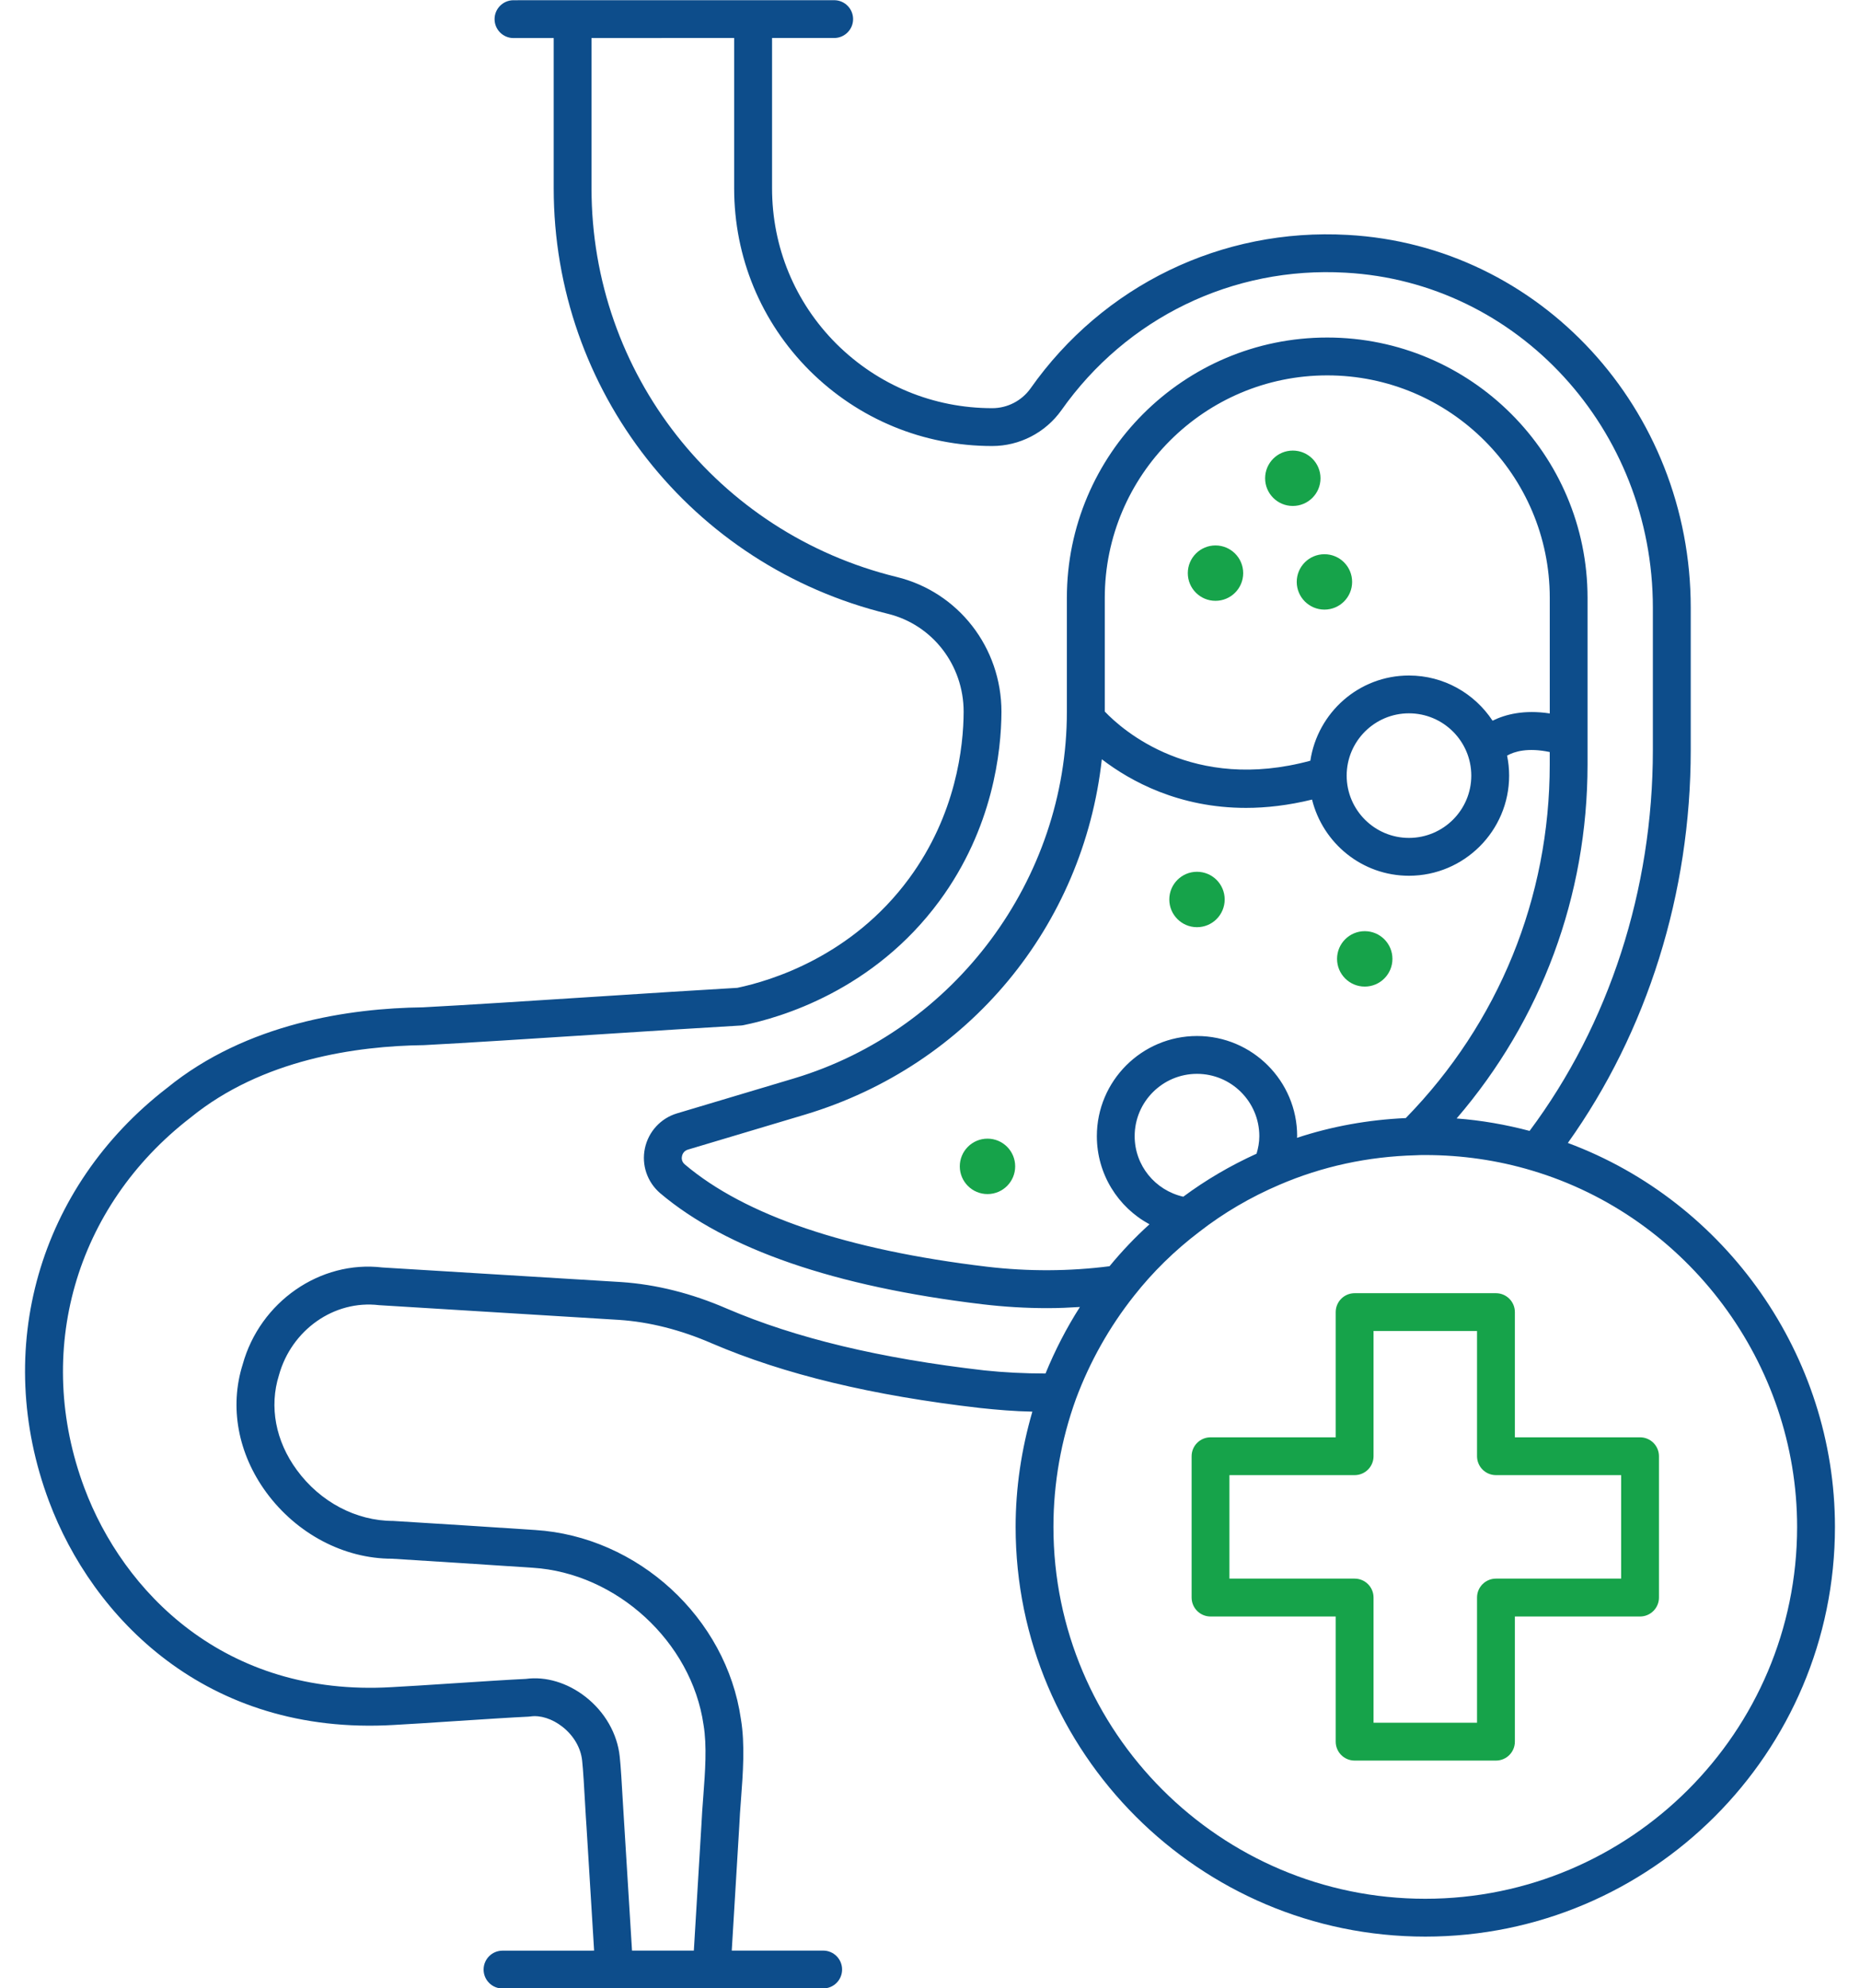 <svg width="58" height="62" viewBox="0 0 58 62" fill="none" xmlns="http://www.w3.org/2000/svg">
<path d="M51.142 44.819H47.238V40.915C47.238 40.589 46.974 40.325 46.648 40.325H42.241C41.915 40.325 41.651 40.589 41.651 40.915V44.819H37.748C37.422 44.819 37.158 45.083 37.158 45.408V49.816C37.158 50.141 37.422 50.406 37.748 50.406H41.651V54.309C41.651 54.635 41.915 54.899 42.241 54.899H46.648C46.974 54.899 47.238 54.635 47.238 54.309V50.406H51.142C51.467 50.406 51.731 50.141 51.731 49.816V45.408C51.731 45.082 51.467 44.819 51.142 44.819ZM50.552 49.225H46.648C46.322 49.225 46.058 49.489 46.058 49.815V53.719H42.831V49.815C42.831 49.489 42.567 49.225 42.241 49.225H38.337V45.998H42.241C42.567 45.998 42.831 45.734 42.831 45.408V41.504H46.058V45.408C46.058 45.734 46.322 45.998 46.648 45.998H50.552V49.225Z" fill="#16A34A"/>
<path d="M41.3 19.009C41.777 19.009 42.163 18.622 42.163 18.145C42.163 17.668 41.777 17.282 41.3 17.282C40.823 17.282 40.436 17.668 40.436 18.145C40.436 18.622 40.823 19.009 41.3 19.009Z" fill="#16A34A"/>
<path d="M40.313 15.777C40.79 15.777 41.177 15.391 41.177 14.914C41.177 14.437 40.79 14.05 40.313 14.05C39.836 14.05 39.45 14.437 39.45 14.914C39.45 15.391 39.836 15.777 40.313 15.777Z" fill="#16A34A"/>
<path d="M37.902 18.735C38.379 18.735 38.766 18.349 38.766 17.872C38.766 17.395 38.379 17.008 37.902 17.008C37.425 17.008 37.039 17.395 37.039 17.872C37.039 18.349 37.425 18.735 37.902 18.735Z" fill="#16A34A"/>
<path d="M30.793 37.234C31.27 37.234 31.656 36.847 31.656 36.37C31.656 35.893 31.27 35.506 30.793 35.506C30.316 35.506 29.929 35.893 29.929 36.37C29.929 36.847 30.316 37.234 30.793 37.234Z" fill="#16A34A"/>
<path d="M37.325 28.912C37.803 28.912 38.189 28.525 38.189 28.048C38.189 27.571 37.803 27.184 37.325 27.184C36.849 27.184 36.462 27.571 36.462 28.048C36.462 28.525 36.849 28.912 37.325 28.912Z" fill="#16A34A"/>
<path d="M42.557 30.764C43.034 30.764 43.42 30.377 43.42 29.9C43.42 29.423 43.034 29.036 42.557 29.036C42.08 29.036 41.693 29.423 41.693 29.9C41.693 30.377 42.08 30.764 42.557 30.764Z" fill="#16A34A"/>
<path d="M48.89 35.64C51.366 32.169 52.722 27.852 52.722 23.388V18.948C52.722 12.757 48.022 7.652 42.024 7.325C38.095 7.103 34.4 8.896 32.133 12.114C31.858 12.499 31.412 12.728 30.94 12.728C29.108 12.728 27.382 12.015 26.081 10.721C24.787 9.428 24.075 7.705 24.075 5.871V1.185H26.012C26.337 1.185 26.602 0.921 26.602 0.596C26.602 0.27 26.337 0.006 26.012 0.006H23.486H23.485H23.483L16.012 0.007C15.687 0.007 15.422 0.271 15.422 0.597C15.422 0.922 15.687 1.187 16.012 1.187H17.266V5.872C17.266 12.182 21.55 17.639 27.685 19.139C29.077 19.48 30.049 20.738 30.049 22.195C30.045 23.278 29.817 25.395 28.347 27.394C26.557 29.827 24.035 30.585 22.991 30.803C21.837 30.869 20.232 30.972 18.594 31.078C16.563 31.209 14.483 31.343 13.181 31.411C10.918 31.439 7.695 31.899 5.209 33.925C1.2 37.018 -0.246 42.077 1.528 46.814C2.876 50.415 6.411 54.136 12.283 53.788C12.705 53.766 13.439 53.719 14.199 53.668C15.072 53.611 15.981 53.552 16.482 53.529C16.502 53.529 16.521 53.526 16.541 53.523C16.846 53.477 17.219 53.596 17.531 53.839C17.885 54.114 18.112 54.5 18.153 54.903C18.184 55.179 18.217 55.755 18.245 56.254C18.262 56.54 18.276 56.802 18.289 56.966L18.526 60.825L15.67 60.826C15.344 60.826 15.08 61.09 15.08 61.416C15.08 61.741 15.344 62.006 15.67 62.006L25.67 62.004C25.995 62.004 26.259 61.74 26.259 61.414C26.259 61.088 25.995 60.824 25.67 60.824L22.818 60.825C22.853 60.257 22.896 59.532 22.938 58.837C22.982 58.096 23.024 57.393 23.052 56.951C23.063 56.685 23.084 56.403 23.106 56.112C23.167 55.305 23.236 54.39 23.103 53.602C22.649 50.445 19.89 47.911 16.688 47.709C15.739 47.644 13.203 47.483 12.256 47.426C11.105 47.426 9.984 46.834 9.257 45.84C8.594 44.937 8.389 43.865 8.699 42.88C9.09 41.47 10.419 40.53 11.819 40.698L19.303 41.157C20.251 41.22 21.225 41.467 22.199 41.89C24.459 42.858 27.193 43.517 30.565 43.905C31.087 43.961 31.636 44.008 32.192 44.018C31.851 45.19 31.67 46.394 31.67 47.612C31.67 54.657 37.401 60.388 44.444 60.388C51.488 60.388 57.219 54.657 57.219 47.612C57.218 42.281 53.831 37.476 48.89 35.64ZM30.694 42.732C27.443 42.358 24.816 41.728 22.666 40.806C21.57 40.33 20.465 40.052 19.376 39.978L11.925 39.523C9.982 39.291 8.107 40.597 7.568 42.545C7.149 43.872 7.418 45.328 8.305 46.538C9.254 47.831 10.729 48.604 12.217 48.604C12.218 48.604 12.219 48.604 12.22 48.604C13.129 48.66 15.66 48.821 16.611 48.886C19.227 49.051 21.566 51.196 21.938 53.783C22.049 54.444 21.988 55.246 21.93 56.023C21.907 56.328 21.884 56.624 21.873 56.889C21.846 57.319 21.805 58.024 21.76 58.766C21.717 59.491 21.672 60.249 21.636 60.825L19.708 60.825L19.465 56.887C19.453 56.721 19.438 56.466 19.422 56.187C19.392 55.663 19.357 55.059 19.325 54.777C19.251 54.061 18.861 53.38 18.255 52.908C17.695 52.472 17.02 52.268 16.4 52.352C15.889 52.376 14.988 52.434 14.121 52.491C13.368 52.54 12.641 52.588 12.217 52.609C6.983 52.921 3.833 49.607 2.632 46.4C1.044 42.159 2.338 37.629 5.941 34.85C8.176 33.029 11.118 32.616 13.217 32.59C14.546 32.521 16.633 32.386 18.669 32.255C20.324 32.148 21.946 32.044 23.1 31.978C23.128 31.976 23.156 31.973 23.184 31.967C24.336 31.733 27.239 30.889 29.296 28.092C30.965 25.823 31.223 23.426 31.228 22.196C31.228 20.192 29.886 18.463 27.964 17.992C22.359 16.621 18.445 11.637 18.445 5.871V1.186L22.893 1.185V5.871C22.893 8.021 23.729 10.039 25.247 11.557C26.771 13.073 28.793 13.908 30.939 13.908C31.79 13.908 32.594 13.495 33.094 12.797C35.127 9.91 38.438 8.302 41.957 8.503C47.331 8.796 51.541 13.384 51.541 18.948V23.388C51.541 27.742 50.177 31.942 47.697 35.264C46.955 35.068 46.194 34.934 45.422 34.876C48.061 31.806 49.504 27.936 49.504 23.838V18.643C49.504 14.166 45.862 10.525 41.386 10.525C36.91 10.525 33.268 14.166 33.268 18.643V22.197C33.268 27.419 29.773 32.118 24.77 33.624L21.11 34.718C20.603 34.87 20.22 35.287 20.11 35.807C20 36.324 20.181 36.858 20.584 37.205C22.649 38.954 26.031 40.12 30.635 40.67C31.316 40.751 31.994 40.791 32.666 40.791C33.005 40.791 33.34 40.776 33.675 40.755C33.256 41.411 32.899 42.104 32.602 42.829C31.945 42.829 31.3 42.796 30.694 42.732ZM37.327 32.305C35.604 32.305 34.203 33.706 34.203 35.428C34.203 36.608 34.86 37.645 35.844 38.176C35.396 38.581 34.98 39.019 34.598 39.484C33.356 39.643 32.072 39.652 30.776 39.499C26.406 38.977 23.234 37.903 21.352 36.307C21.249 36.219 21.253 36.109 21.266 36.051C21.276 36.004 21.314 35.889 21.45 35.848L25.11 34.754C30.218 33.218 33.783 28.865 34.358 23.676C35.256 24.364 36.766 25.192 38.854 25.192C39.488 25.192 40.175 25.113 40.913 24.933C41.251 26.293 42.472 27.308 43.935 27.308C45.657 27.308 47.059 25.907 47.059 24.185C47.059 23.972 47.037 23.764 46.995 23.562C47.217 23.435 47.637 23.305 48.325 23.45V23.838C48.325 27.995 46.73 31.901 43.836 34.864C42.67 34.917 41.534 35.12 40.444 35.48C40.444 35.462 40.449 35.445 40.449 35.427C40.449 33.706 39.048 32.305 37.327 32.305ZM39.269 35.428C39.269 35.624 39.234 35.804 39.183 35.975C38.363 36.347 37.596 36.798 36.898 37.316C36.023 37.118 35.382 36.345 35.382 35.428C35.382 34.357 36.254 33.485 37.326 33.485C38.398 33.485 39.269 34.357 39.269 35.428ZM43.935 21.064C42.373 21.064 41.087 22.22 40.86 23.721C37.196 24.713 35.001 22.767 34.45 22.187V18.643C34.45 14.818 37.562 11.705 41.388 11.705C45.213 11.705 48.326 14.818 48.326 18.643V22.247C47.527 22.125 46.943 22.275 46.542 22.473C45.982 21.625 45.024 21.064 43.935 21.064ZM45.879 24.186C45.879 25.257 45.007 26.128 43.935 26.128C42.864 26.128 41.993 25.257 41.993 24.186C41.993 23.115 42.864 22.243 43.935 22.243C45.007 22.243 45.879 23.115 45.879 24.186ZM44.443 59.208C38.051 59.208 32.849 54.007 32.849 47.612C32.849 46.251 33.087 44.907 33.552 43.62C33.986 42.457 34.594 41.377 35.361 40.408C35.947 39.663 36.631 38.993 37.399 38.41C38.15 37.825 38.991 37.331 39.899 36.943C41.23 36.372 42.651 36.063 44.147 36.024C44.234 36.018 44.322 36.017 44.409 36.017C44.42 36.017 44.432 36.017 44.444 36.017C45.58 36.017 46.698 36.179 47.767 36.499C52.638 37.949 56.039 42.519 56.039 47.612C56.039 54.007 50.837 59.208 44.443 59.208Z" fill="#0D4D8B"/>
</svg>
